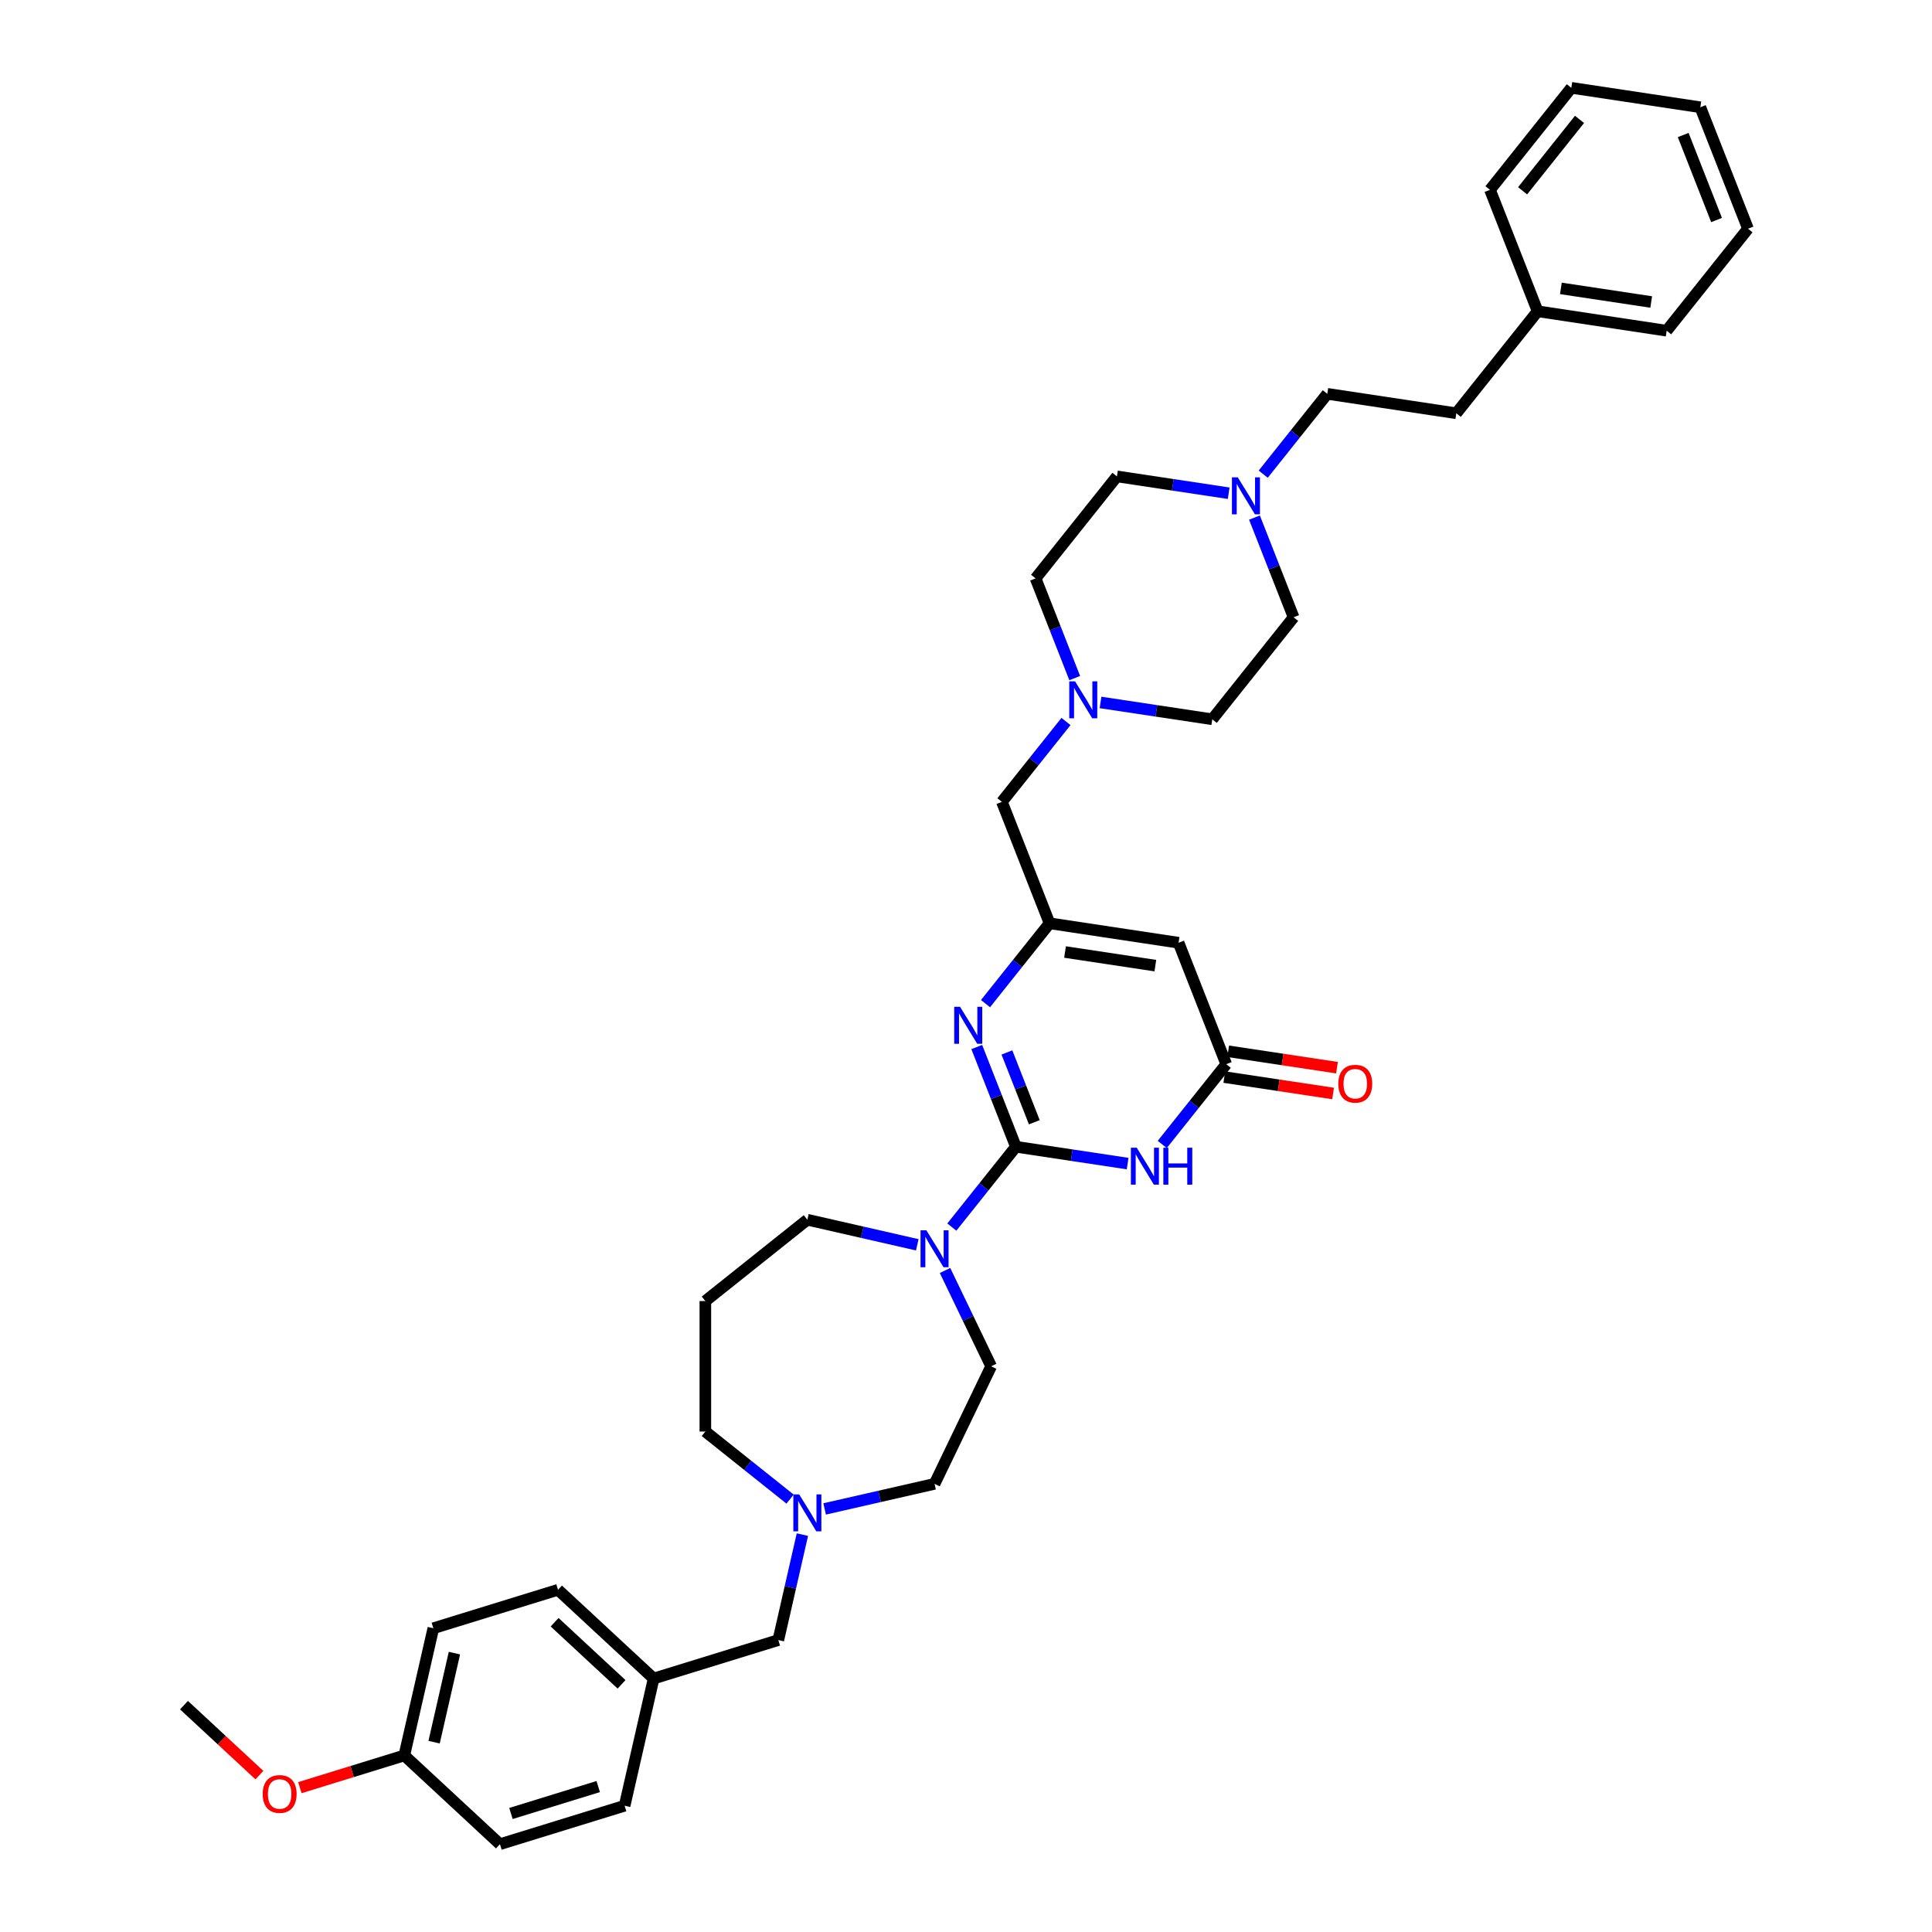 <?xml version='1.0' encoding='iso-8859-1'?>
<svg version='1.1' baseProfile='full'
              xmlns='http://www.w3.org/2000/svg'
                      xmlns:rdkit='http://www.rdkit.org/xml'
                      xmlns:xlink='http://www.w3.org/1999/xlink'
                  xml:space='preserve'
width='1000px' height='1000px' viewBox='0 0 1000 1000'>
<!-- END OF HEADER -->
<rect style='opacity:1.0;fill:#FFFFFF;stroke:none' width='1000' height='1000' x='0' y='0'> </rect>
<path class='bond-0' d='M 525.826,593.554 L 554.743,597.913' style='fill:none;fill-rule:evenodd;stroke:#000000;stroke-width:6px;stroke-linecap:butt;stroke-linejoin:miter;stroke-opacity:1' />
<path class='bond-0' d='M 554.743,597.913 L 583.661,602.271' style='fill:none;fill-rule:evenodd;stroke:#0000FF;stroke-width:6px;stroke-linecap:butt;stroke-linejoin:miter;stroke-opacity:1' />
<path class='bond-1' d='M 525.826,593.554 L 515.698,567.748' style='fill:none;fill-rule:evenodd;stroke:#000000;stroke-width:6px;stroke-linecap:butt;stroke-linejoin:miter;stroke-opacity:1' />
<path class='bond-1' d='M 515.698,567.748 L 505.57,541.943' style='fill:none;fill-rule:evenodd;stroke:#0000FF;stroke-width:6px;stroke-linecap:butt;stroke-linejoin:miter;stroke-opacity:1' />
<path class='bond-1' d='M 535.36,580.878 L 528.27,562.814' style='fill:none;fill-rule:evenodd;stroke:#000000;stroke-width:6px;stroke-linecap:butt;stroke-linejoin:miter;stroke-opacity:1' />
<path class='bond-1' d='M 528.27,562.814 L 521.181,544.75' style='fill:none;fill-rule:evenodd;stroke:#0000FF;stroke-width:6px;stroke-linecap:butt;stroke-linejoin:miter;stroke-opacity:1' />
<path class='bond-5' d='M 525.826,593.554 L 509.244,614.347' style='fill:none;fill-rule:evenodd;stroke:#000000;stroke-width:6px;stroke-linecap:butt;stroke-linejoin:miter;stroke-opacity:1' />
<path class='bond-5' d='M 509.244,614.347 L 492.663,635.139' style='fill:none;fill-rule:evenodd;stroke:#0000FF;stroke-width:6px;stroke-linecap:butt;stroke-linejoin:miter;stroke-opacity:1' />
<path class='bond-3' d='M 601.573,592.368 L 618.14,571.595' style='fill:none;fill-rule:evenodd;stroke:#0000FF;stroke-width:6px;stroke-linecap:butt;stroke-linejoin:miter;stroke-opacity:1' />
<path class='bond-3' d='M 618.14,571.595 L 634.706,550.822' style='fill:none;fill-rule:evenodd;stroke:#000000;stroke-width:6px;stroke-linecap:butt;stroke-linejoin:miter;stroke-opacity:1' />
<path class='bond-2' d='M 510.095,519.481 L 526.677,498.688' style='fill:none;fill-rule:evenodd;stroke:#0000FF;stroke-width:6px;stroke-linecap:butt;stroke-linejoin:miter;stroke-opacity:1' />
<path class='bond-2' d='M 526.677,498.688 L 543.259,477.895' style='fill:none;fill-rule:evenodd;stroke:#000000;stroke-width:6px;stroke-linecap:butt;stroke-linejoin:miter;stroke-opacity:1' />
<path class='bond-9' d='M 543.259,477.895 L 518.587,415.033' style='fill:none;fill-rule:evenodd;stroke:#000000;stroke-width:6px;stroke-linecap:butt;stroke-linejoin:miter;stroke-opacity:1' />
<path class='bond-37' d='M 543.259,477.895 L 610.034,487.96' style='fill:none;fill-rule:evenodd;stroke:#000000;stroke-width:6px;stroke-linecap:butt;stroke-linejoin:miter;stroke-opacity:1' />
<path class='bond-37' d='M 551.262,492.76 L 598.005,499.805' style='fill:none;fill-rule:evenodd;stroke:#000000;stroke-width:6px;stroke-linecap:butt;stroke-linejoin:miter;stroke-opacity:1' />
<path class='bond-4' d='M 634.706,550.822 L 610.034,487.96' style='fill:none;fill-rule:evenodd;stroke:#000000;stroke-width:6px;stroke-linecap:butt;stroke-linejoin:miter;stroke-opacity:1' />
<path class='bond-10' d='M 633.699,557.499 L 661.853,561.743' style='fill:none;fill-rule:evenodd;stroke:#000000;stroke-width:6px;stroke-linecap:butt;stroke-linejoin:miter;stroke-opacity:1' />
<path class='bond-10' d='M 661.853,561.743 L 690.008,565.986' style='fill:none;fill-rule:evenodd;stroke:#FF0000;stroke-width:6px;stroke-linecap:butt;stroke-linejoin:miter;stroke-opacity:1' />
<path class='bond-10' d='M 635.712,544.144 L 663.866,548.388' style='fill:none;fill-rule:evenodd;stroke:#000000;stroke-width:6px;stroke-linecap:butt;stroke-linejoin:miter;stroke-opacity:1' />
<path class='bond-10' d='M 663.866,548.388 L 692.021,552.631' style='fill:none;fill-rule:evenodd;stroke:#FF0000;stroke-width:6px;stroke-linecap:butt;stroke-linejoin:miter;stroke-opacity:1' />
<path class='bond-11' d='M 489.14,657.601 L 501.081,682.397' style='fill:none;fill-rule:evenodd;stroke:#0000FF;stroke-width:6px;stroke-linecap:butt;stroke-linejoin:miter;stroke-opacity:1' />
<path class='bond-11' d='M 501.081,682.397 L 513.022,707.193' style='fill:none;fill-rule:evenodd;stroke:#000000;stroke-width:6px;stroke-linecap:butt;stroke-linejoin:miter;stroke-opacity:1' />
<path class='bond-21' d='M 474.781,644.31 L 446.333,637.817' style='fill:none;fill-rule:evenodd;stroke:#0000FF;stroke-width:6px;stroke-linecap:butt;stroke-linejoin:miter;stroke-opacity:1' />
<path class='bond-21' d='M 446.333,637.817 L 417.885,631.324' style='fill:none;fill-rule:evenodd;stroke:#000000;stroke-width:6px;stroke-linecap:butt;stroke-linejoin:miter;stroke-opacity:1' />
<path class='bond-6' d='M 551.75,373.448 L 535.169,394.241' style='fill:none;fill-rule:evenodd;stroke:#0000FF;stroke-width:6px;stroke-linecap:butt;stroke-linejoin:miter;stroke-opacity:1' />
<path class='bond-6' d='M 535.169,394.241 L 518.587,415.033' style='fill:none;fill-rule:evenodd;stroke:#000000;stroke-width:6px;stroke-linecap:butt;stroke-linejoin:miter;stroke-opacity:1' />
<path class='bond-15' d='M 569.632,363.584 L 598.55,367.943' style='fill:none;fill-rule:evenodd;stroke:#0000FF;stroke-width:6px;stroke-linecap:butt;stroke-linejoin:miter;stroke-opacity:1' />
<path class='bond-15' d='M 598.55,367.943 L 627.467,372.301' style='fill:none;fill-rule:evenodd;stroke:#000000;stroke-width:6px;stroke-linecap:butt;stroke-linejoin:miter;stroke-opacity:1' />
<path class='bond-16' d='M 556.276,350.986 L 546.148,325.18' style='fill:none;fill-rule:evenodd;stroke:#0000FF;stroke-width:6px;stroke-linecap:butt;stroke-linejoin:miter;stroke-opacity:1' />
<path class='bond-16' d='M 546.148,325.18 L 536.02,299.375' style='fill:none;fill-rule:evenodd;stroke:#000000;stroke-width:6px;stroke-linecap:butt;stroke-linejoin:miter;stroke-opacity:1' />
<path class='bond-7' d='M 635.959,255.295 L 607.042,250.936' style='fill:none;fill-rule:evenodd;stroke:#0000FF;stroke-width:6px;stroke-linecap:butt;stroke-linejoin:miter;stroke-opacity:1' />
<path class='bond-7' d='M 607.042,250.936 L 578.124,246.578' style='fill:none;fill-rule:evenodd;stroke:#000000;stroke-width:6px;stroke-linecap:butt;stroke-linejoin:miter;stroke-opacity:1' />
<path class='bond-14' d='M 653.841,245.431 L 670.422,224.638' style='fill:none;fill-rule:evenodd;stroke:#0000FF;stroke-width:6px;stroke-linecap:butt;stroke-linejoin:miter;stroke-opacity:1' />
<path class='bond-14' d='M 670.422,224.638 L 687.004,203.845' style='fill:none;fill-rule:evenodd;stroke:#000000;stroke-width:6px;stroke-linecap:butt;stroke-linejoin:miter;stroke-opacity:1' />
<path class='bond-39' d='M 649.315,267.893 L 659.443,293.699' style='fill:none;fill-rule:evenodd;stroke:#0000FF;stroke-width:6px;stroke-linecap:butt;stroke-linejoin:miter;stroke-opacity:1' />
<path class='bond-39' d='M 659.443,293.699 L 669.571,319.504' style='fill:none;fill-rule:evenodd;stroke:#000000;stroke-width:6px;stroke-linecap:butt;stroke-linejoin:miter;stroke-opacity:1' />
<path class='bond-8' d='M 426.826,781.022 L 455.274,774.529' style='fill:none;fill-rule:evenodd;stroke:#0000FF;stroke-width:6px;stroke-linecap:butt;stroke-linejoin:miter;stroke-opacity:1' />
<path class='bond-8' d='M 455.274,774.529 L 483.722,768.036' style='fill:none;fill-rule:evenodd;stroke:#000000;stroke-width:6px;stroke-linecap:butt;stroke-linejoin:miter;stroke-opacity:1' />
<path class='bond-12' d='M 415.317,794.313 L 409.088,821.606' style='fill:none;fill-rule:evenodd;stroke:#0000FF;stroke-width:6px;stroke-linecap:butt;stroke-linejoin:miter;stroke-opacity:1' />
<path class='bond-12' d='M 409.088,821.606 L 402.858,848.899' style='fill:none;fill-rule:evenodd;stroke:#000000;stroke-width:6px;stroke-linecap:butt;stroke-linejoin:miter;stroke-opacity:1' />
<path class='bond-38' d='M 408.944,775.932 L 387.016,758.445' style='fill:none;fill-rule:evenodd;stroke:#0000FF;stroke-width:6px;stroke-linecap:butt;stroke-linejoin:miter;stroke-opacity:1' />
<path class='bond-38' d='M 387.016,758.445 L 365.088,740.958' style='fill:none;fill-rule:evenodd;stroke:#000000;stroke-width:6px;stroke-linecap:butt;stroke-linejoin:miter;stroke-opacity:1' />
<path class='bond-13' d='M 513.022,707.193 L 483.722,768.036' style='fill:none;fill-rule:evenodd;stroke:#000000;stroke-width:6px;stroke-linecap:butt;stroke-linejoin:miter;stroke-opacity:1' />
<path class='bond-20' d='M 402.858,848.899 L 338.328,868.804' style='fill:none;fill-rule:evenodd;stroke:#000000;stroke-width:6px;stroke-linecap:butt;stroke-linejoin:miter;stroke-opacity:1' />
<path class='bond-24' d='M 687.004,203.845 L 753.78,213.91' style='fill:none;fill-rule:evenodd;stroke:#000000;stroke-width:6px;stroke-linecap:butt;stroke-linejoin:miter;stroke-opacity:1' />
<path class='bond-18' d='M 627.467,372.301 L 669.571,319.504' style='fill:none;fill-rule:evenodd;stroke:#000000;stroke-width:6px;stroke-linecap:butt;stroke-linejoin:miter;stroke-opacity:1' />
<path class='bond-17' d='M 536.02,299.375 L 578.124,246.578' style='fill:none;fill-rule:evenodd;stroke:#000000;stroke-width:6px;stroke-linecap:butt;stroke-linejoin:miter;stroke-opacity:1' />
<path class='bond-19' d='M 365.088,673.428 L 417.885,631.324' style='fill:none;fill-rule:evenodd;stroke:#000000;stroke-width:6px;stroke-linecap:butt;stroke-linejoin:miter;stroke-opacity:1' />
<path class='bond-23' d='M 365.088,673.428 L 365.088,740.958' style='fill:none;fill-rule:evenodd;stroke:#000000;stroke-width:6px;stroke-linecap:butt;stroke-linejoin:miter;stroke-opacity:1' />
<path class='bond-25' d='M 338.328,868.804 L 323.302,934.641' style='fill:none;fill-rule:evenodd;stroke:#000000;stroke-width:6px;stroke-linecap:butt;stroke-linejoin:miter;stroke-opacity:1' />
<path class='bond-26' d='M 338.328,868.804 L 288.826,822.872' style='fill:none;fill-rule:evenodd;stroke:#000000;stroke-width:6px;stroke-linecap:butt;stroke-linejoin:miter;stroke-opacity:1' />
<path class='bond-26' d='M 321.717,871.815 L 287.065,839.662' style='fill:none;fill-rule:evenodd;stroke:#000000;stroke-width:6px;stroke-linecap:butt;stroke-linejoin:miter;stroke-opacity:1' />
<path class='bond-22' d='M 209.269,908.613 L 224.296,842.777' style='fill:none;fill-rule:evenodd;stroke:#000000;stroke-width:6px;stroke-linecap:butt;stroke-linejoin:miter;stroke-opacity:1' />
<path class='bond-22' d='M 224.69,901.743 L 235.209,855.658' style='fill:none;fill-rule:evenodd;stroke:#000000;stroke-width:6px;stroke-linecap:butt;stroke-linejoin:miter;stroke-opacity:1' />
<path class='bond-30' d='M 209.269,908.613 L 182.238,916.952' style='fill:none;fill-rule:evenodd;stroke:#000000;stroke-width:6px;stroke-linecap:butt;stroke-linejoin:miter;stroke-opacity:1' />
<path class='bond-30' d='M 182.238,916.952 L 155.206,925.29' style='fill:none;fill-rule:evenodd;stroke:#FF0000;stroke-width:6px;stroke-linecap:butt;stroke-linejoin:miter;stroke-opacity:1' />
<path class='bond-40' d='M 209.269,908.613 L 258.772,954.545' style='fill:none;fill-rule:evenodd;stroke:#000000;stroke-width:6px;stroke-linecap:butt;stroke-linejoin:miter;stroke-opacity:1' />
<path class='bond-29' d='M 753.78,213.91 L 795.884,161.113' style='fill:none;fill-rule:evenodd;stroke:#000000;stroke-width:6px;stroke-linecap:butt;stroke-linejoin:miter;stroke-opacity:1' />
<path class='bond-27' d='M 323.302,934.641 L 258.772,954.545' style='fill:none;fill-rule:evenodd;stroke:#000000;stroke-width:6px;stroke-linecap:butt;stroke-linejoin:miter;stroke-opacity:1' />
<path class='bond-27' d='M 309.641,924.72 L 264.47,938.654' style='fill:none;fill-rule:evenodd;stroke:#000000;stroke-width:6px;stroke-linecap:butt;stroke-linejoin:miter;stroke-opacity:1' />
<path class='bond-28' d='M 288.826,822.872 L 224.296,842.777' style='fill:none;fill-rule:evenodd;stroke:#000000;stroke-width:6px;stroke-linecap:butt;stroke-linejoin:miter;stroke-opacity:1' />
<path class='bond-31' d='M 795.884,161.113 L 862.659,171.178' style='fill:none;fill-rule:evenodd;stroke:#000000;stroke-width:6px;stroke-linecap:butt;stroke-linejoin:miter;stroke-opacity:1' />
<path class='bond-31' d='M 807.913,149.268 L 854.656,156.313' style='fill:none;fill-rule:evenodd;stroke:#000000;stroke-width:6px;stroke-linecap:butt;stroke-linejoin:miter;stroke-opacity:1' />
<path class='bond-32' d='M 795.884,161.113 L 771.212,98.251' style='fill:none;fill-rule:evenodd;stroke:#000000;stroke-width:6px;stroke-linecap:butt;stroke-linejoin:miter;stroke-opacity:1' />
<path class='bond-33' d='M 134.272,918.806 L 114.754,900.696' style='fill:none;fill-rule:evenodd;stroke:#FF0000;stroke-width:6px;stroke-linecap:butt;stroke-linejoin:miter;stroke-opacity:1' />
<path class='bond-33' d='M 114.754,900.696 L 95.236,882.586' style='fill:none;fill-rule:evenodd;stroke:#000000;stroke-width:6px;stroke-linecap:butt;stroke-linejoin:miter;stroke-opacity:1' />
<path class='bond-34' d='M 862.659,171.178 L 904.764,118.381' style='fill:none;fill-rule:evenodd;stroke:#000000;stroke-width:6px;stroke-linecap:butt;stroke-linejoin:miter;stroke-opacity:1' />
<path class='bond-35' d='M 771.212,98.251 L 813.317,45.455' style='fill:none;fill-rule:evenodd;stroke:#000000;stroke-width:6px;stroke-linecap:butt;stroke-linejoin:miter;stroke-opacity:1' />
<path class='bond-35' d='M 788.087,98.753 L 817.56,61.795' style='fill:none;fill-rule:evenodd;stroke:#000000;stroke-width:6px;stroke-linecap:butt;stroke-linejoin:miter;stroke-opacity:1' />
<path class='bond-36' d='M 904.764,118.381 L 880.092,55.519' style='fill:none;fill-rule:evenodd;stroke:#000000;stroke-width:6px;stroke-linecap:butt;stroke-linejoin:miter;stroke-opacity:1' />
<path class='bond-36' d='M 888.491,113.886 L 871.221,69.883' style='fill:none;fill-rule:evenodd;stroke:#000000;stroke-width:6px;stroke-linecap:butt;stroke-linejoin:miter;stroke-opacity:1' />
<path class='bond-41' d='M 813.317,45.455 L 880.092,55.519' style='fill:none;fill-rule:evenodd;stroke:#000000;stroke-width:6px;stroke-linecap:butt;stroke-linejoin:miter;stroke-opacity:1' />
<path  class='atom-1' d='M 588.374 594.057
L 594.641 604.186
Q 595.262 605.185, 596.262 606.995
Q 597.261 608.805, 597.315 608.913
L 597.315 594.057
L 599.854 594.057
L 599.854 613.181
L 597.234 613.181
L 590.508 602.106
Q 589.725 600.81, 588.887 599.324
Q 588.077 597.838, 587.834 597.379
L 587.834 613.181
L 585.349 613.181
L 585.349 594.057
L 588.374 594.057
' fill='#0000FF'/>
<path  class='atom-1' d='M 602.15 594.057
L 604.743 594.057
L 604.743 602.187
L 614.522 602.187
L 614.522 594.057
L 617.115 594.057
L 617.115 613.181
L 614.522 613.181
L 614.522 604.348
L 604.743 604.348
L 604.743 613.181
L 602.15 613.181
L 602.15 594.057
' fill='#0000FF'/>
<path  class='atom-2' d='M 496.927 521.13
L 503.194 531.259
Q 503.815 532.259, 504.815 534.069
Q 505.814 535.878, 505.868 535.987
L 505.868 521.13
L 508.407 521.13
L 508.407 540.254
L 505.787 540.254
L 499.061 529.18
Q 498.278 527.883, 497.44 526.397
Q 496.63 524.912, 496.387 524.452
L 496.387 540.254
L 493.902 540.254
L 493.902 521.13
L 496.927 521.13
' fill='#0000FF'/>
<path  class='atom-6' d='M 479.494 636.789
L 485.761 646.918
Q 486.382 647.918, 487.382 649.727
Q 488.381 651.537, 488.435 651.645
L 488.435 636.789
L 490.974 636.789
L 490.974 655.913
L 488.354 655.913
L 481.628 644.838
Q 480.845 643.542, 480.008 642.056
Q 479.197 640.57, 478.954 640.111
L 478.954 655.913
L 476.469 655.913
L 476.469 636.789
L 479.494 636.789
' fill='#0000FF'/>
<path  class='atom-7' d='M 556.464 352.674
L 562.731 362.804
Q 563.352 363.803, 564.352 365.613
Q 565.351 367.423, 565.405 367.531
L 565.405 352.674
L 567.944 352.674
L 567.944 371.799
L 565.324 371.799
L 558.598 360.724
Q 557.815 359.427, 556.977 357.942
Q 556.167 356.456, 555.924 355.997
L 555.924 371.799
L 553.439 371.799
L 553.439 352.674
L 556.464 352.674
' fill='#0000FF'/>
<path  class='atom-8' d='M 640.672 247.08
L 646.939 257.21
Q 647.56 258.209, 648.56 260.019
Q 649.559 261.829, 649.613 261.937
L 649.613 247.08
L 652.152 247.08
L 652.152 266.205
L 649.532 266.205
L 642.806 255.13
Q 642.023 253.833, 641.186 252.348
Q 640.375 250.862, 640.132 250.403
L 640.132 266.205
L 637.647 266.205
L 637.647 247.08
L 640.672 247.08
' fill='#0000FF'/>
<path  class='atom-9' d='M 413.658 773.5
L 419.924 783.63
Q 420.546 784.629, 421.545 786.439
Q 422.545 788.249, 422.599 788.357
L 422.599 773.5
L 425.138 773.5
L 425.138 792.625
L 422.518 792.625
L 415.792 781.55
Q 415.008 780.253, 414.171 778.767
Q 413.36 777.282, 413.117 776.823
L 413.117 792.625
L 410.632 792.625
L 410.632 773.5
L 413.658 773.5
' fill='#0000FF'/>
<path  class='atom-11' d='M 692.702 560.941
Q 692.702 556.349, 694.971 553.782
Q 697.24 551.216, 701.481 551.216
Q 705.722 551.216, 707.991 553.782
Q 710.26 556.349, 710.26 560.941
Q 710.26 565.587, 707.964 568.234
Q 705.668 570.854, 701.481 570.854
Q 697.267 570.854, 694.971 568.234
Q 692.702 565.614, 692.702 560.941
M 701.481 568.693
Q 704.399 568.693, 705.965 566.748
Q 707.559 564.776, 707.559 560.941
Q 707.559 557.186, 705.965 555.295
Q 704.399 553.377, 701.481 553.377
Q 698.564 553.377, 696.97 555.268
Q 695.404 557.159, 695.404 560.941
Q 695.404 564.803, 696.97 566.748
Q 698.564 568.693, 701.481 568.693
' fill='#FF0000'/>
<path  class='atom-31' d='M 135.96 928.572
Q 135.96 923.98, 138.229 921.414
Q 140.498 918.848, 144.739 918.848
Q 148.98 918.848, 151.249 921.414
Q 153.518 923.98, 153.518 928.572
Q 153.518 933.218, 151.222 935.866
Q 148.926 938.486, 144.739 938.486
Q 140.525 938.486, 138.229 935.866
Q 135.96 933.245, 135.96 928.572
M 144.739 936.325
Q 147.657 936.325, 149.223 934.38
Q 150.817 932.408, 150.817 928.572
Q 150.817 924.818, 149.223 922.927
Q 147.657 921.009, 144.739 921.009
Q 141.822 921.009, 140.228 922.9
Q 138.662 924.791, 138.662 928.572
Q 138.662 932.435, 140.228 934.38
Q 141.822 936.325, 144.739 936.325
' fill='#FF0000'/>
</svg>
